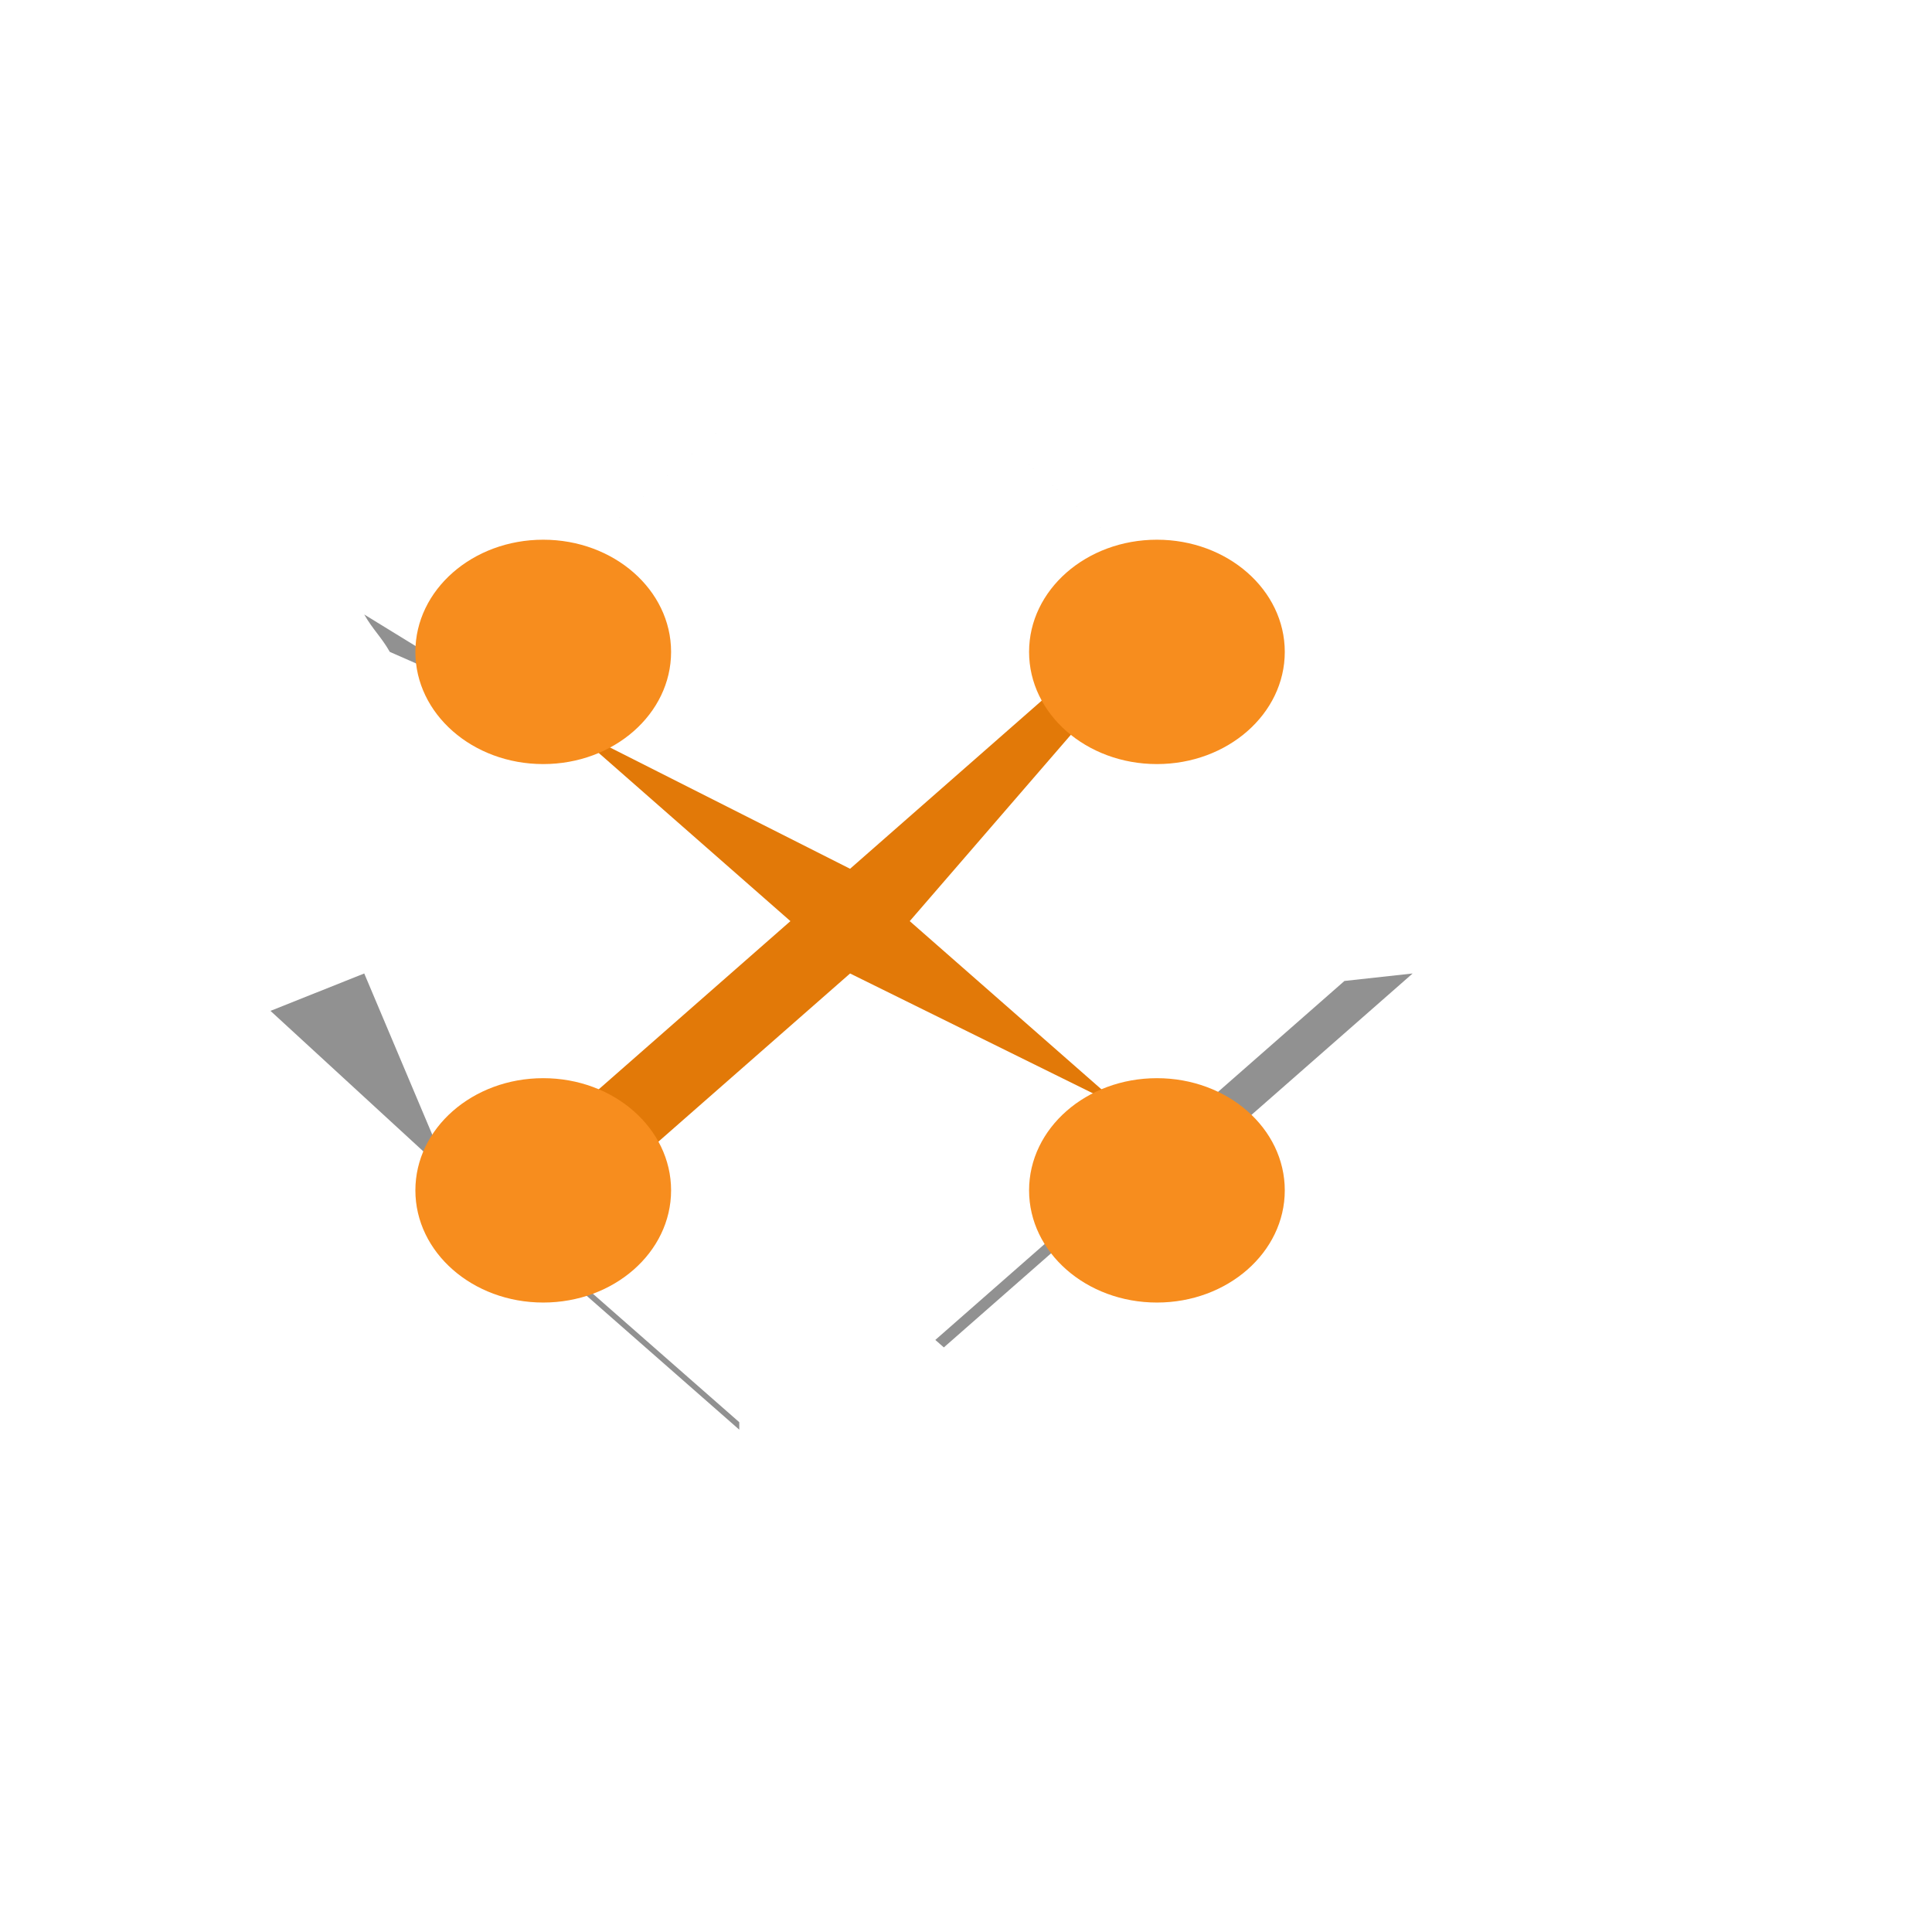 <svg xmlns="http://www.w3.org/2000/svg" version="1.1" xmlns:xlink="http://www.w3.org/1999/xlink" width="100%" height="100%" id="svgWorkerArea" viewBox="-25 -25 625 625" xmlns:idraw="https://idraw.muisca.co" style="background: white;"><defs id="defsdoc"><pattern id="patternBool" x="0" y="0" width="10" height="10" patternUnits="userSpaceOnUse" patternTransform="rotate(35)"><circle cx="5" cy="5" r="4" style="stroke: none;fill: #ff000070;"></circle></pattern><linearGradient id="a" x1="9" y1="11.06" x2="9" y2="7.53" gradientUnits="userSpaceOnUse"><stop offset="0" stop-color="#e26708" id="stopImp-833755652"></stop><stop offset="1" stop-color="#f78d1e" id="stopImp-644808577"></stop></linearGradient><linearGradient id="b" x1="9" y1="17.7" x2="9" y2=".3" gradientUnits="userSpaceOnUse"><stop offset="0" stop-color="#e26708" id="stopImp-62435455"></stop><stop offset=".005" stop-color="#e26808" id="stopImp-38115994"></stop><stop offset=".117" stop-color="#ec7912" id="stopImp-527047217"></stop><stop offset=".257" stop-color="#f28419" id="stopImp-137533148"></stop><stop offset=".454" stop-color="#f68b1d" id="stopImp-795376232"></stop><stop offset="1" stop-color="#f78d1e" id="stopImp-830707935"></stop></linearGradient></defs><g id="fileImp-677039255" class="cosito"><path id="pathImp-484849260" fill="#e27908" class="grouped" d="M250 289.919C250 289.919 181.066 350.403 181.066 350.403 181.066 345.565 175.551 340.726 172.794 335.887 170.037 331.048 167.279 331.048 164.522 331.048 164.522 331.048 230.698 272.984 230.698 272.984 230.698 272.984 159.007 210.081 159.007 210.081 159.007 210.081 250 256.048 250 256.048 250 256.048 321.691 193.145 321.691 193.145 324.449 197.984 324.449 200.403 329.963 202.823 329.963 202.822 269.301 272.984 269.301 272.984 269.301 272.984 338.235 333.468 338.235 333.468 338.235 333.468 250 289.919 250 289.919"></path><path id="pathImp-615185576" fill="#91919144" class="grouped" d="M153.493 384.274C153.493 384.274 214.154 437.5 214.154 437.5 214.154 437.5 214.154 435.081 214.154 435.081 214.154 435.081 164.522 391.532 164.522 391.532 164.522 391.532 153.493 384.274 153.493 384.274M62.5 302.016C62.5 302.016 120.404 355.242 120.404 355.242 120.404 355.242 92.831 289.919 92.831 289.919 92.831 289.919 62.5 302.016 62.5 302.016M120.404 190.726C120.404 190.726 70.772 234.274 70.772 234.274 70.772 234.274 117.647 193.145 117.647 193.145 117.647 193.145 101.103 185.887 101.103 185.887 98.346 181.048 95.588 178.629 92.831 173.79 92.831 173.79 120.404 190.726 120.404 190.726M214.154 108.468C214.154 108.468 156.25 159.274 156.25 159.274 156.25 159.274 205.882 115.726 205.882 115.726 205.882 115.726 214.154 108.468 214.154 108.468M346.507 159.274C346.507 159.274 291.36 110.887 291.36 110.887 291.36 110.887 340.993 154.435 340.993 154.435 340.993 154.435 346.507 159.274 346.507 159.274M434.743 236.694C434.743 236.694 382.353 190.726 382.353 190.726 382.353 190.726 431.985 234.274 431.985 234.274 431.985 234.274 434.743 236.694 434.743 236.694M409.926 292.339C409.926 292.339 363.051 333.468 363.051 333.468 368.566 335.887 371.324 335.887 374.081 340.726 374.081 340.726 431.985 289.919 431.985 289.919 431.985 289.919 409.926 292.339 409.926 292.339M324.449 367.339C324.449 367.339 277.574 408.468 277.574 408.468 277.574 408.468 280.331 410.887 280.331 410.887 280.331 410.887 338.235 360.081 338.235 360.081 338.971 367.029 335.902 373.873 329.963 378.516 329.963 378.516 324.449 367.339 324.449 367.339"></path><path id="circleImp-960005839" fill="#f78d1e" class="grouped" d="M109.375 185.887C109.375 165.838 127.885 149.597 150.735 149.597 173.585 149.597 192.096 165.838 192.096 185.887 192.096 205.936 173.585 222.177 150.735 222.177 127.885 222.177 109.375 205.936 109.375 185.887 109.375 185.887 109.375 185.887 109.375 185.887"></path><path id="circleImp-812734689" fill="#f78d1e" class="grouped" d="M307.904 185.887C307.904 165.838 326.414 149.597 349.265 149.597 372.115 149.597 390.625 165.838 390.625 185.887 390.625 205.936 372.115 222.177 349.265 222.177 326.414 222.177 307.904 205.936 307.904 185.887 307.904 185.887 307.904 185.887 307.904 185.887"></path><path id="circleImp-566678012" fill="#f78d1e" class="grouped" d="M109.375 360.081C109.375 340.031 127.885 323.79 150.735 323.79 173.585 323.79 192.096 340.031 192.096 360.081 192.096 380.13 173.585 396.371 150.735 396.371 127.885 396.371 109.375 380.13 109.375 360.081 109.375 360.081 109.375 360.081 109.375 360.081"></path><path id="circleImp-872882797" fill="#f78d1e" class="grouped" d="M307.904 360.081C307.904 340.031 326.414 323.79 349.265 323.79 372.115 323.79 390.625 340.031 390.625 360.081 390.625 380.13 372.115 396.371 349.265 396.371 326.414 396.371 307.904 380.13 307.904 360.081 307.904 360.081 307.904 360.081 307.904 360.081"></path><path id="pathImp-28153930" fill="url(#a)" class="grouped" d="M62.5 227.016C62.5 227.016 62.5 227.016 62.5 227.016M437.5 227.016C437.5 227.016 437.5 227.016 437.5 227.016"></path><path id="pathImp-263942075" fill="url(#b)" class="grouped" d="M250 62.5C250 62.5 250 62.5 250 62.5M250 391.532C250 391.532 250 391.532 250 391.532"></path></g></svg>